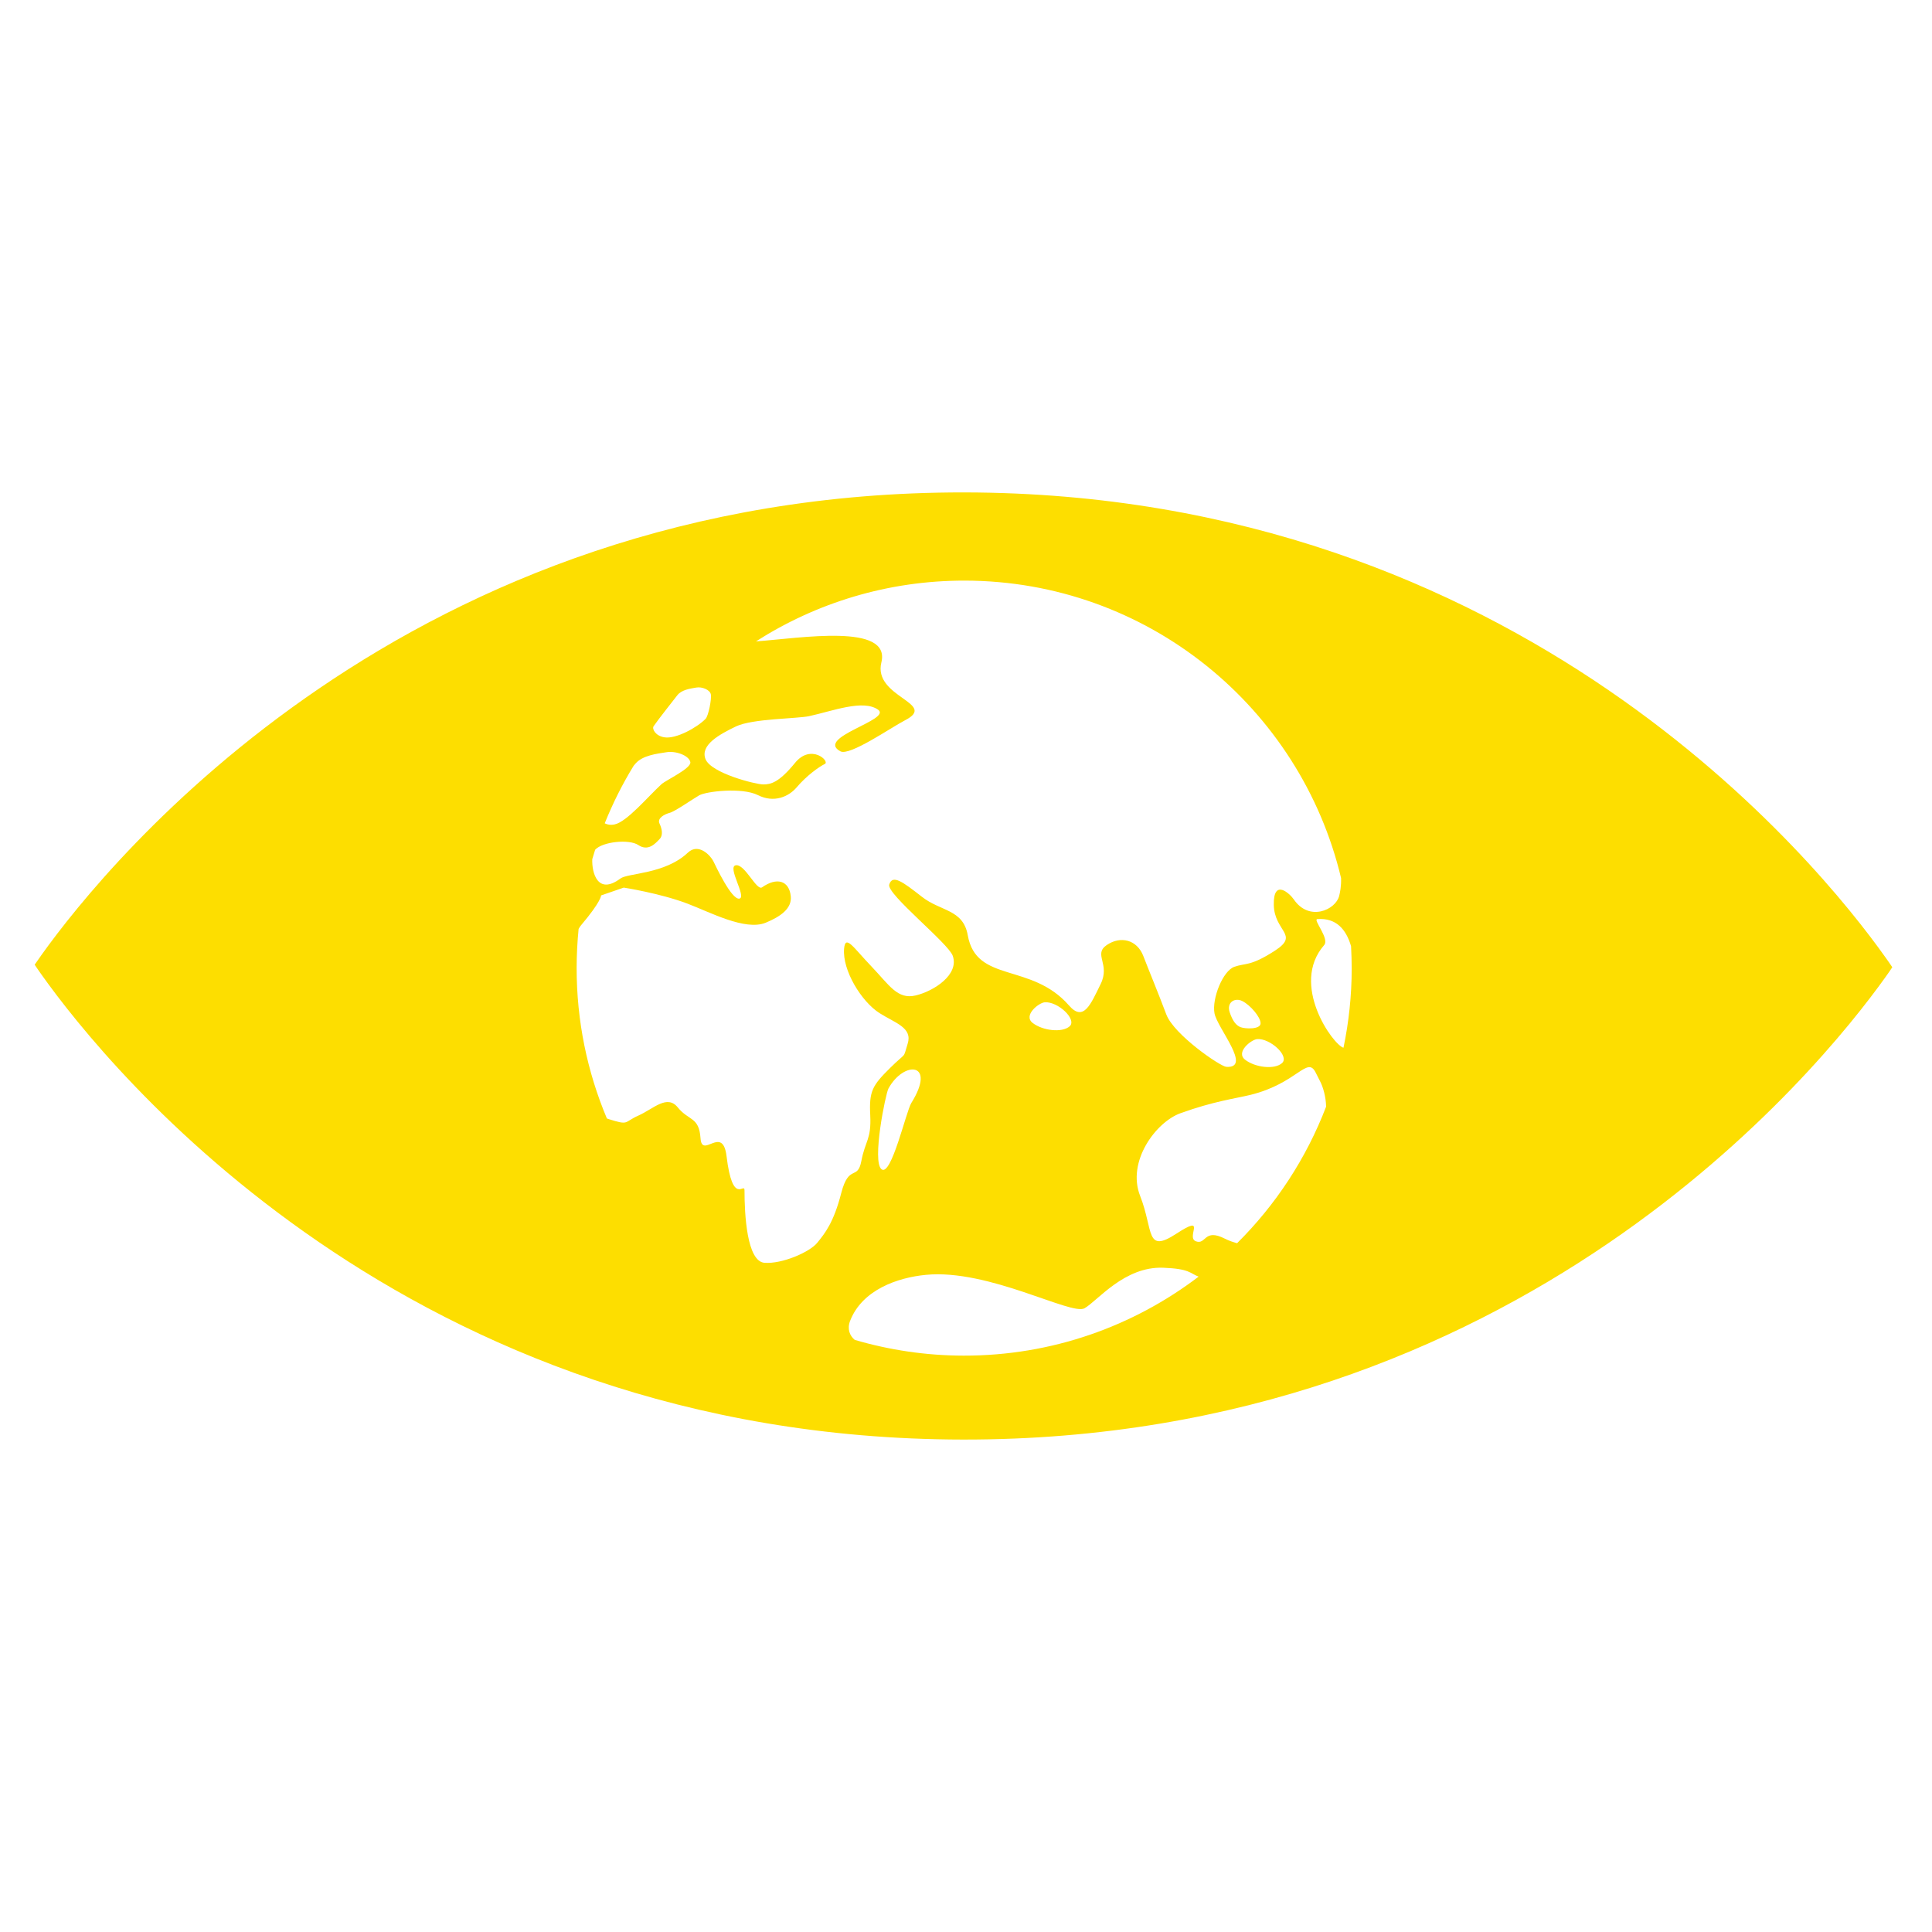 <svg xmlns="http://www.w3.org/2000/svg" xmlns:xlink="http://www.w3.org/1999/xlink" id="Layer_1" x="0px" y="0px" width="101px" height="101px" viewBox="0 0 101 101" xml:space="preserve"><path fill="#FDDE00" d="M98.549,50.024c-3.451-4.855-19.067-24.242-48.144-24.282C21.324,25.703,5.66,45.047,2.19,49.893 c-0.148,0.207-0.274,0.386-0.378,0.539c0.103,0.157,0.23,0.335,0.377,0.545c3.457,4.853,19.068,24.24,48.149,24.28 c29.076,0.04,44.745-19.305,48.21-24.149c0.152-0.21,0.276-0.388,0.376-0.544C98.824,50.412,98.7,50.232,98.549,50.024  M34.168,37.966c0.263-0.384,1.135-1.481,1.241-1.62c0.224-0.288,0.669-0.346,0.981-0.401c0.308-0.059,0.72,0.115,0.769,0.347 c0.053,0.233-0.121,1.133-0.273,1.287c-0.427,0.442-1.538,1.065-2.15,0.966C34.263,38.472,34.078,38.106,34.168,37.966  M33.127,40.03c0.046-0.055,0.088-0.1,0.105-0.122c0.366-0.416,1.094-0.504,1.598-0.582c0.504-0.086,1.176,0.169,1.257,0.504 c0.086,0.334-1.265,0.943-1.513,1.172c-0.7,0.644-1.797,1.955-2.438,2.095c-0.21,0.047-0.382,0.015-0.523-0.056 C32.036,41.992,32.541,40.983,33.127,40.03 M43.978,62.37c-0.396,1.548-0.856,2.106-1.249,2.593 c-0.392,0.494-1.843,1.122-2.763,1.053c-0.922-0.07-1.046-2.529-1.045-3.793c0.001-0.437-0.619,0.857-0.938-1.775 c-0.204-1.685-1.288,0.174-1.362-0.95c-0.076-1.121-0.616-0.899-1.184-1.6c-0.564-0.701-1.27,0.067-2.06,0.42 c-0.786,0.348-0.463,0.533-1.58,0.179c-0.029-0.009-0.043-0.018-0.071-0.028c-1.022-2.425-1.584-5.09-1.581-7.886 c0.001-0.684,0.038-1.356,0.103-2.021c0.038-0.068,0.078-0.133,0.125-0.188c1.073-1.266,1.05-1.563,1.05-1.563l1.186-0.409 c0,0,1.892,0.294,3.317,0.833c1.174,0.442,3.022,1.441,4.098,1.004c0.778-0.32,1.387-0.744,1.315-1.391 c-0.087-0.812-0.726-1.006-1.501-0.46c-0.286,0.201-0.893-1.226-1.37-1.154c-0.477,0.07,0.588,1.676,0.183,1.744 c-0.406,0.069-1.22-1.674-1.359-1.956c-0.137-0.28-0.766-0.98-1.332-0.448c-1.196,1.133-3.137,1.061-3.527,1.353 c-1.187,0.886-1.499-0.294-1.471-1.012c0.048-0.164,0.097-0.33,0.15-0.492c0.388-0.426,1.778-0.566,2.255-0.247 c0.524,0.351,0.9-0.089,1.105-0.301c0.208-0.207,0.135-0.544,0.005-0.823c-0.133-0.282,0.263-0.487,0.534-0.559 c0.273-0.072,1.177-0.703,1.537-0.913c0.364-0.209,2.237-0.433,3.076-0.012c0.838,0.424,1.609,0.08,2.022-0.406 c0.518-0.613,1.178-1.081,1.47-1.222c0.294-0.137-0.721-1.087-1.558-0.054c-0.839,1.028-1.266,1.123-1.659,1.122 c-0.394-0.001-2.731-0.587-3.019-1.327c-0.284-0.738,0.733-1.29,1.597-1.707c0.863-0.41,3.225-0.401,3.829-0.537 c1.228-0.268,2.798-0.882,3.587-0.343c0.786,0.53-3.303,1.455-1.96,2.183c0.478,0.263,2.641-1.24,3.382-1.624 c1.743-0.896-1.688-1.197-1.24-3.023c0.506-2.064-4.207-1.272-6.556-1.099c3.153-2.014,6.896-3.183,10.913-3.178 c9.557,0.013,17.553,6.644,19.675,15.549c0.014,0.44-0.055,0.757-0.1,0.937c-0.184,0.73-1.57,1.356-2.372,0.179 c-0.204-0.297-1.072-1.118-1.045,0.285c0.026,1.404,1.362,1.55,0.066,2.391c-1.295,0.841-1.532,0.637-2.13,0.849 c-0.597,0.21-1.178,1.656-1.036,2.43c0.144,0.774,1.987,2.887,0.617,2.799c-0.321-0.024-2.739-1.68-3.138-2.744 c-0.42-1.12-0.879-2.216-1.204-3.06c-0.33-0.841-1.183-1.057-1.908-0.563c-0.721,0.492,0.2,0.986-0.32,2.041 c-0.518,1.053-0.89,1.993-1.65,1.122c-1.974-2.268-4.849-1.155-5.296-3.676c-0.241-1.367-1.419-1.238-2.401-2.013 c-0.988-0.771-1.538-1.19-1.705-0.633c-0.147,0.489,3.092,3.064,3.322,3.723c0.343,0.979-0.974,1.84-1.937,2.071 c-0.958,0.229-1.38-0.542-2.323-1.527c-0.942-0.982-1.354-1.685-1.421-0.914c-0.096,1.114,0.892,2.752,1.853,3.365 c0.819,0.52,1.737,0.757,1.471,1.599c-0.268,0.845-0.005,0.367-0.925,1.274c-0.921,0.912-1.097,1.205-1.032,2.466 c0.064,1.265-0.265,1.337-0.464,2.389C44.833,61.739,44.378,60.828,43.978,62.37 M65.72,54.322c0.681-0.054,1.703,0.891,1.302,1.253 c-0.399,0.359-1.42,0.225-1.931-0.176C64.581,55.002,65.414,54.347,65.72,54.322 M64.859,53.699 c-0.218-0.082-0.411-0.289-0.576-0.786c-0.164-0.498,0.254-0.781,0.663-0.58c0.416,0.211,0.954,0.832,0.954,1.164 C65.899,53.828,65.082,53.787,64.859,53.699 M55.919,53.652c-0.4,0.355-1.424,0.224-1.936-0.177 c-0.509-0.397,0.325-1.053,0.629-1.077C55.294,52.338,56.316,53.291,55.919,53.652 M47.641,57.662 c-0.279,0.456-1.046,3.861-1.556,3.464c-0.513-0.398,0.212-3.951,0.361-4.221C47.247,55.439,48.978,55.514,47.641,57.662  M50.377,70.869c-1.979-0.003-3.887-0.294-5.693-0.823c-0.259-0.212-0.407-0.566-0.244-0.99c0.629-1.634,2.496-2.271,3.97-2.411 c3.285-0.316,7.599,2.143,8.286,1.748c0.69-0.394,2.08-2.198,4.118-2.119c1.391,0.055,1.38,0.289,1.847,0.465 C59.251,69.333,54.996,70.876,50.377,70.869 M64.672,64.992c-0.203-0.057-0.411-0.123-0.636-0.236 c-1.105-0.564-0.974,0.335-1.517,0.136c-0.547-0.203,0.615-1.463-1.02-0.399c-1.627,1.062-1.187-0.166-1.894-1.969 c-0.714-1.805,0.822-3.862,2.102-4.326c1.76-0.635,2.853-0.763,3.679-0.965c2.434-0.604,2.951-2.048,3.391-1.168 c0.083,0.165,0.164,0.321,0.237,0.469c0.141,0.263,0.304,0.795,0.311,1.32C68.289,60.559,66.691,62.988,64.672,64.992  M70.234,54.773c-0.543-0.149-2.814-3.297-1.012-5.364c0.299-0.34-0.602-1.342-0.355-1.361c0.984-0.075,1.506,0.536,1.763,1.417 c0.019,0.388,0.034,0.779,0.034,1.174C70.662,52.056,70.512,53.438,70.234,54.773"></path></svg>